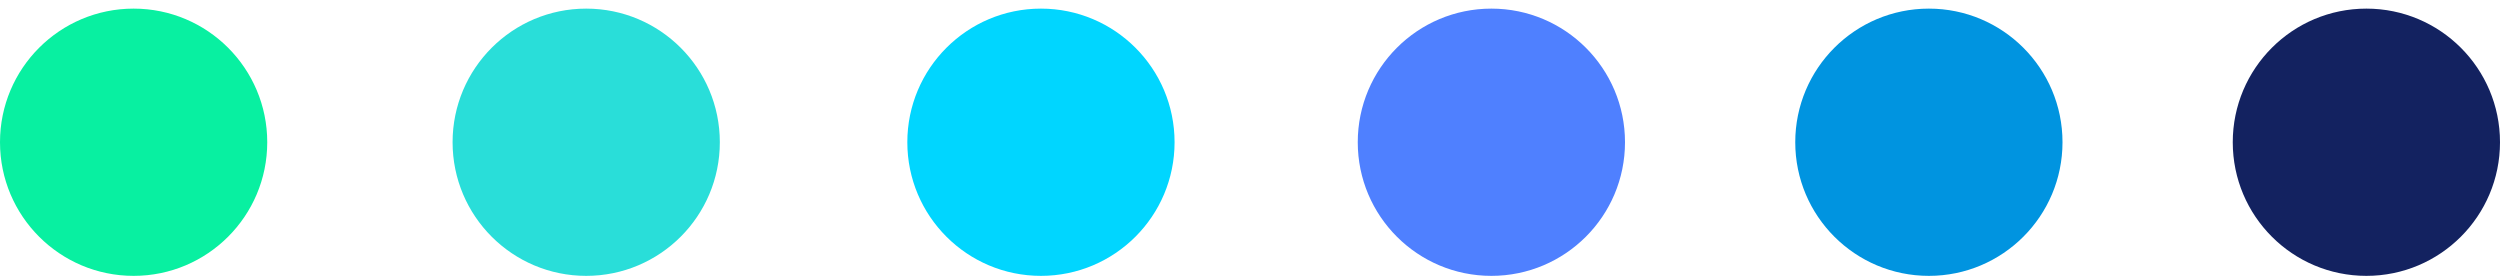 <?xml version="1.0" encoding="UTF-8"?>
<!-- Generator: Adobe Illustrator 27.3.1, SVG Export Plug-In . SVG Version: 6.00 Build 0)  -->
<svg xmlns="http://www.w3.org/2000/svg" xmlns:xlink="http://www.w3.org/1999/xlink" version="1.1" id="Layer_1" x="0px" y="0px" viewBox="0 0 1160 128" style="enable-background:new 0 0 1160 128;" xml:space="preserve">
<style type="text/css">
	.st0{fill:#08F0A1;}
	.st1{fill:#29DED9;}
	.st2{fill:#00D6FF;}
	.st3{fill:#4F80FF;}
	.st4{fill:#0094E0;}
	.st5{fill:#132260;}
</style>
<circle class="st0" cx="62" cy="66" r="62"></circle>
<circle class="st1" cx="272" cy="66" r="62"></circle>
<circle class="st2" cx="483" cy="66" r="62"></circle>
<circle class="st3" cx="692" cy="66" r="62"></circle>
<circle class="st4" cx="895" cy="66" r="62"></circle>
<circle class="st5" cx="1098" cy="66" r="62"></circle>
</svg>
